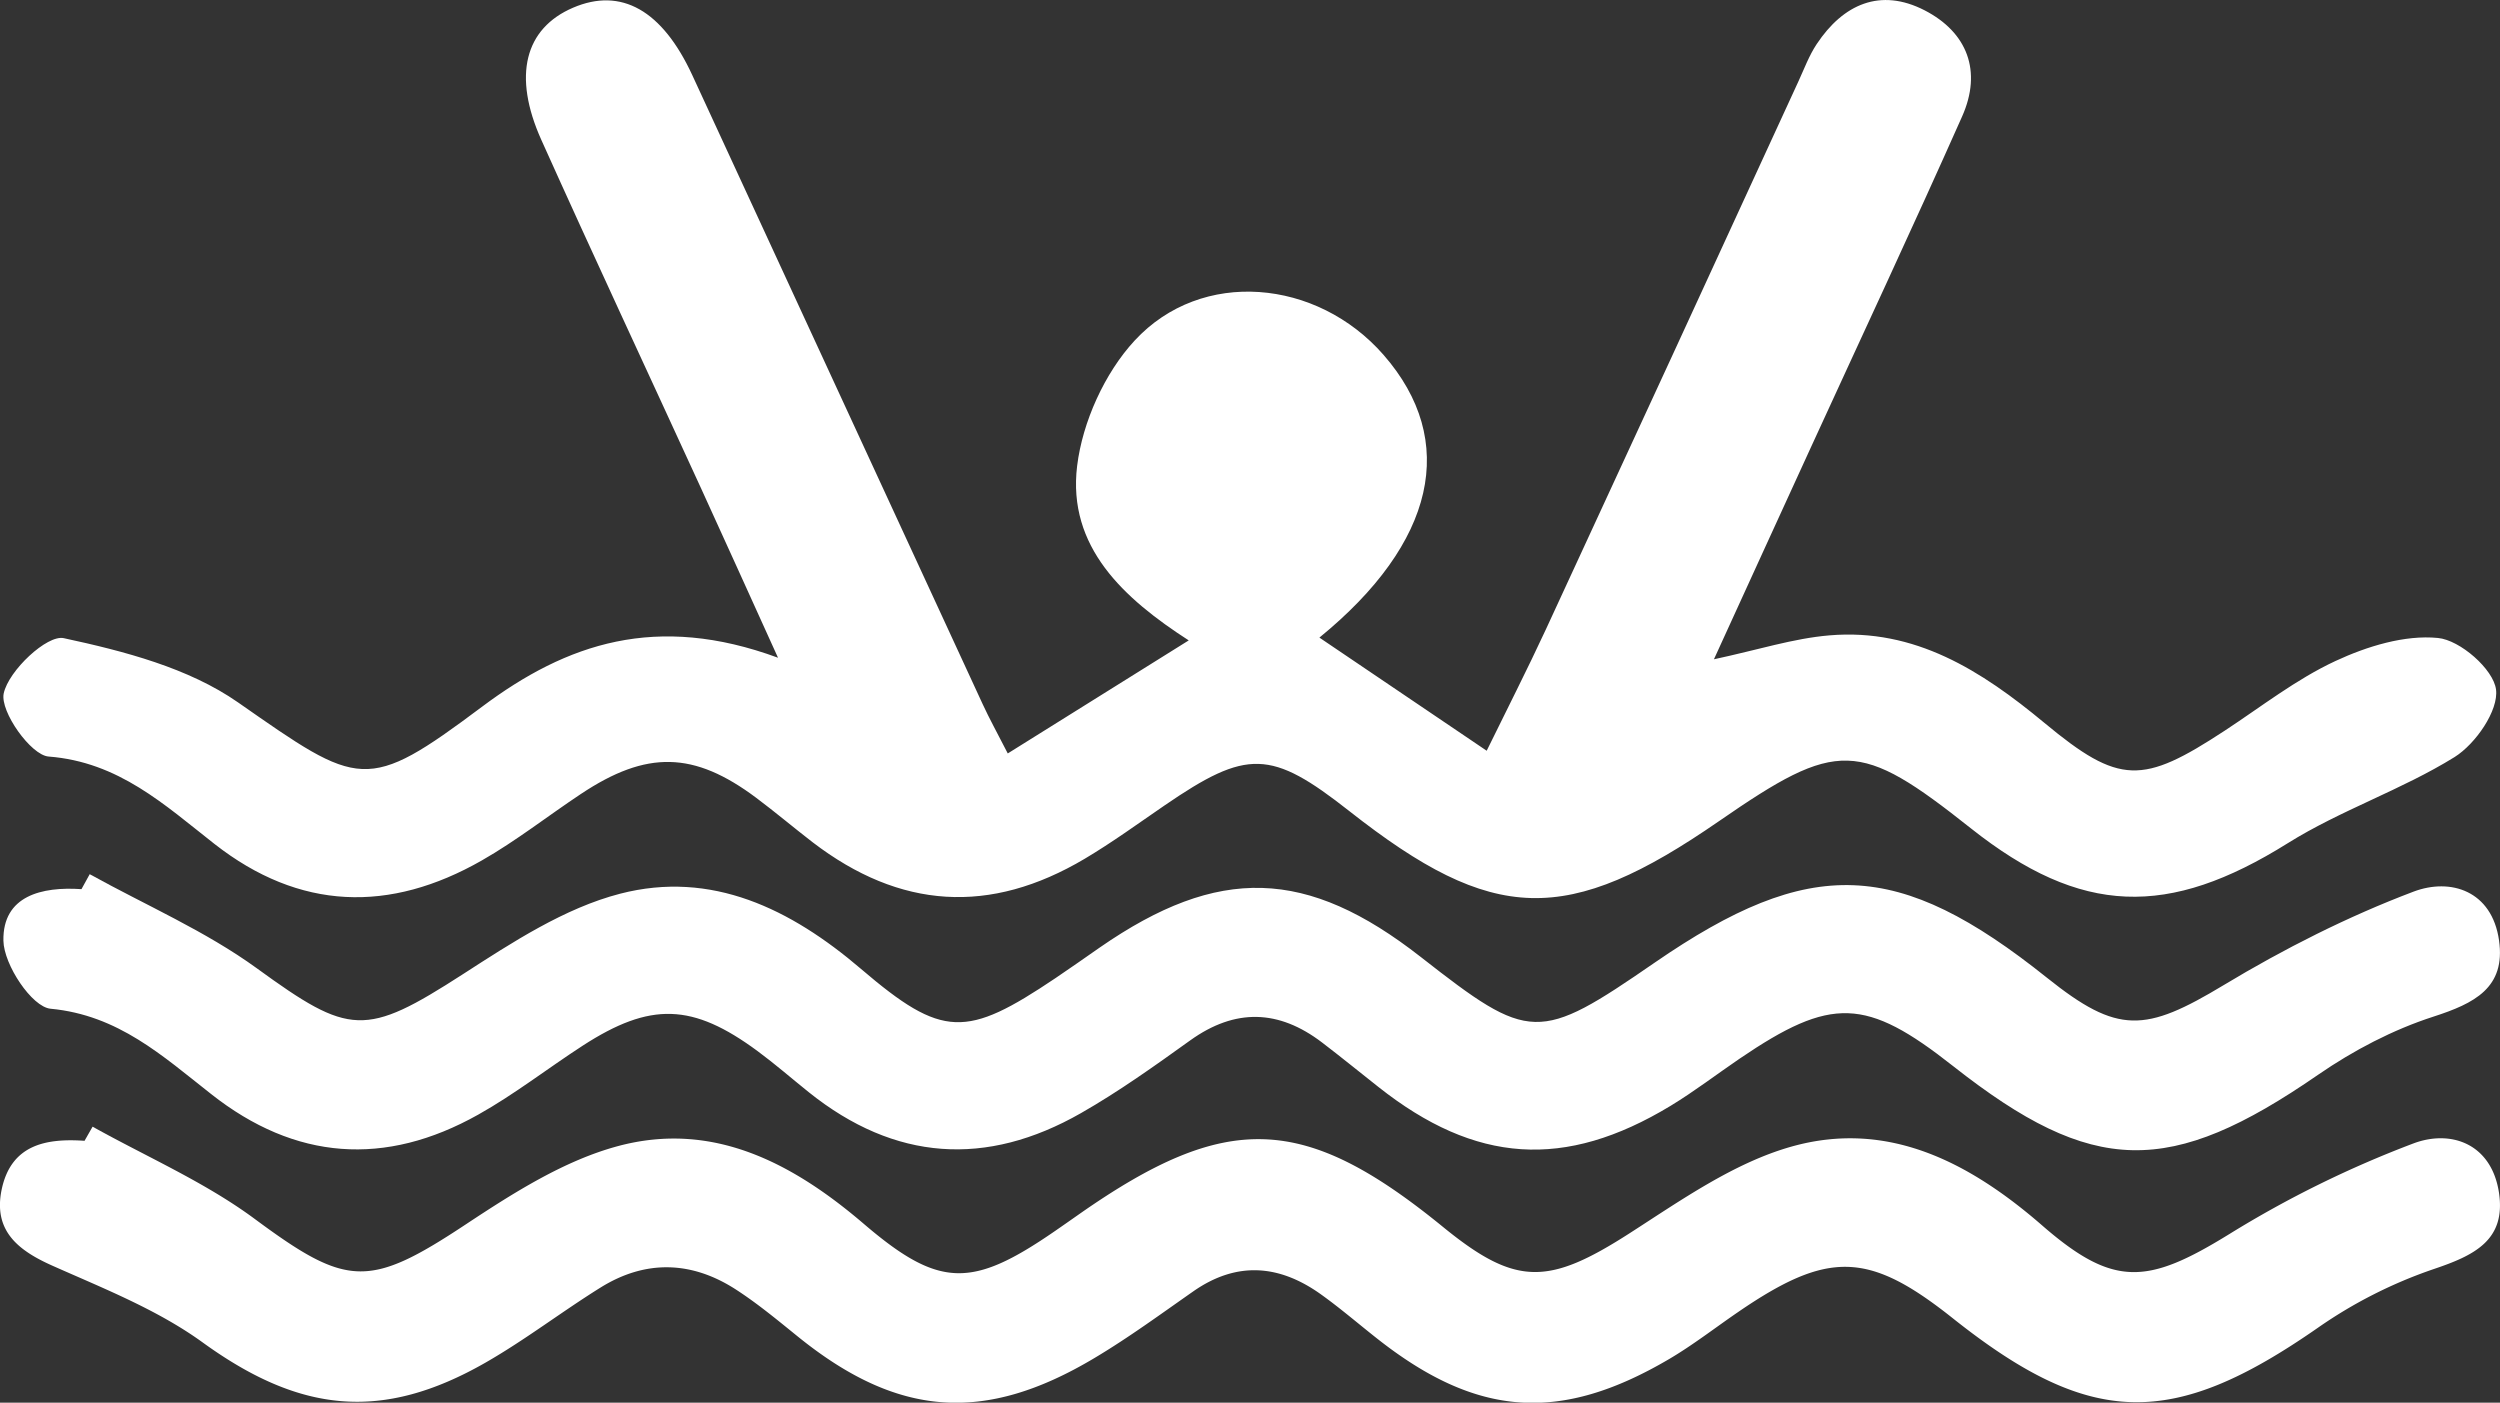 <svg id="Vrstva_1" data-name="Vrstva 1" xmlns="http://www.w3.org/2000/svg" viewBox="0 0 1195.54 670.78"><rect x="0" y="0" width="1195.54" height="670.78" fill="#333333" stroke="none"/><defs><style>.cls-1{fill:#fff;}</style></defs><title>Bez názvu-1</title><path class="cls-1" d="M374.29,579.15c-14.49-31.92-25.67-56.72-37-81.45-25.39-55.38-51.19-110.58-76.17-166.15-13.85-30.81-7.89-53.36,15.14-63.25s42.68,1.19,57.05,32.29Q402.76,451,472.16,601.34c3.16,6.86,6.82,13.48,12,23.58l86.54-54.06c-31-20-58.1-44.63-53.37-83.45,2.57-21,13.16-44.43,27.51-59.94,32-34.64,87.21-29.51,119,6.82,36,41.19,24.8,90-30.65,135.23l80,54.11c9.62-19.68,19.34-38.69,28.29-58q60.54-130.89,120.74-262c2.79-6.05,5.13-12.44,8.78-17.93,12.72-19.13,30.45-27,51.56-16.18,20.54,10.57,27.6,29.16,18,50.75-23.58,53.05-48.22,105.65-72.41,158.44-15,32.67-29.9,65.37-46.29,101.18,21-4.48,38-10,55.28-11.44C918,565,949.77,585.31,979.93,610.33c35.88,29.78,46.89,29.47,86.12,3.75,17.5-11.47,34.26-24.64,53.06-33.38,15.06-7,33.09-12.57,49-11,10.57,1,26.5,14.92,27.76,24.64,1.3,10-9.74,26-19.82,32.31-25.34,15.73-54.47,25.37-79.75,41.18-57.13,35.73-98.76,34.77-151.62-7.14-53.46-42.39-63.55-42.67-120.31-3.45-72.88,50.37-108,49.42-176.86-4.74C610,623,598.68,622.67,559,649.88c-12.56,8.62-24.93,17.61-38,25.38-45.33,26.93-88.37,24.15-130.2-7.9-9.07-7-17.79-14.37-26.94-21.22-29.79-22.29-52.33-22.79-83.79-1.87-15.87,10.54-30.94,22.42-47.44,31.83-44,25.14-87.11,24-127.86-7.92C80.93,649.5,59,629,25.46,626.4,17,625.76,2.18,604.87,4,596.22c2.34-10.93,20.75-28.16,28.71-26.43C61.55,576,92.43,584,116.12,600.55c58.21,40.62,61.17,43.54,116.58,2.07C273.37,572.18,316.16,557.75,374.29,579.15Z" transform="translate(-2.23 -264.61)"/><path class="cls-1" d="M46.51,803.4c26,14.51,53.76,26.54,77.48,44.08,44.16,32.69,54.58,33.4,101.09,2.58,22.68-15,47-30.48,72.76-37.39,45.12-12.08,83.24,7.91,117.5,37.23,36.06,30.85,51.64,30.79,91.2,3.55,3.92-2.7,7.82-5.44,11.72-8.17,70.65-49.47,107.51-48.18,174.07,6.1,34.86,28.43,50.32,28,89.37,2.89,24.57-15.79,49.73-33.56,77.19-41.32,46-13,85.12,7.41,120,37.75,34.16,29.7,50.28,28.2,89.21,4.21a511,511,0,0,1,88.31-43.51c18-6.75,37.34.2,40.87,23.59,3.45,22.89-12.14,30.08-31.29,36.54a222.26,222.26,0,0,0-55.25,28c-69.66,48.49-108.63,48-174.7-4.54-40.15-31.93-59.45-32.51-102.53-3-11,7.52-21.58,15.76-33,22.5-52.33,30.78-92,27.85-139.62-9.68-9-7.08-17.66-14.56-26.94-21.2-19.83-14.19-40.14-16-60.94-1.54-15.61,10.9-31,22.2-47.35,31.95-52.91,31.61-94.32,28.26-142-10.34-9.6-7.77-19.17-15.72-29.52-22.41-21.1-13.64-43.12-14.34-64.61-1-18.58,11.56-36,25-55,35.9-49.94,28.63-89.14,23.85-135.3-9.53C77.66,891,51.93,880.85,27.35,869.91,10.73,862.52-1,853.11,3,833.6c4.44-21.48,21-24.73,39.66-23.44Z" transform="translate(-2.23 -264.61)"/><path class="cls-1" d="M45.13,682.66c26.77,14.83,55.35,27.17,79.92,45,44.41,32.27,51.76,33,98.54,2.83,23.66-15.26,48.58-31.61,75.24-38.51,43.65-11.28,81.47,7.19,115.17,36,39,33.31,50.31,33.06,93,4.37,7.11-4.77,14.1-9.74,21.14-14.62,56.84-39.38,99-38.13,153.55,4.54,52.22,40.87,56.27,41,111.8,2.71,74.65-51.41,116.33-49.8,187.73,7.28,33.82,27.05,46.81,26.11,84.4,3.45,28.85-17.37,59.36-32.82,90.8-44.71,17.71-6.7,37.51-.43,40.89,23.31,3.24,22.7-11.85,30.16-31.32,36.45s-38.32,16.18-55.17,27.79c-71,49-107.62,48.63-174.6-4.13-41.65-32.82-58.15-33.4-102.1-3.53-11,7.49-21.64,15.66-33,22.55-50.59,30.62-93.33,27.69-139.77-9.08-9-7.09-17.83-14.31-26.92-21.24-20.72-15.78-41.49-16.42-63-1-17,12.2-34.13,24.45-52.28,34.81-45.3,25.87-89,22.94-130.13-10-8.17-6.55-16.08-13.46-24.5-19.67-31.09-22.95-51.22-23.58-83.61-2.61-16.77,10.87-32.64,23.28-50,33-44.45,24.95-87.47,21.93-127.77-9.9C80,769.6,58.81,750.05,26.4,747c-8.92-.85-22.34-21-22.54-32.55-.38-21.48,18.36-25.93,37.33-24.63Q43.16,686.21,45.13,682.66Z" transform="translate(-2.23 -264.61)"/></svg>